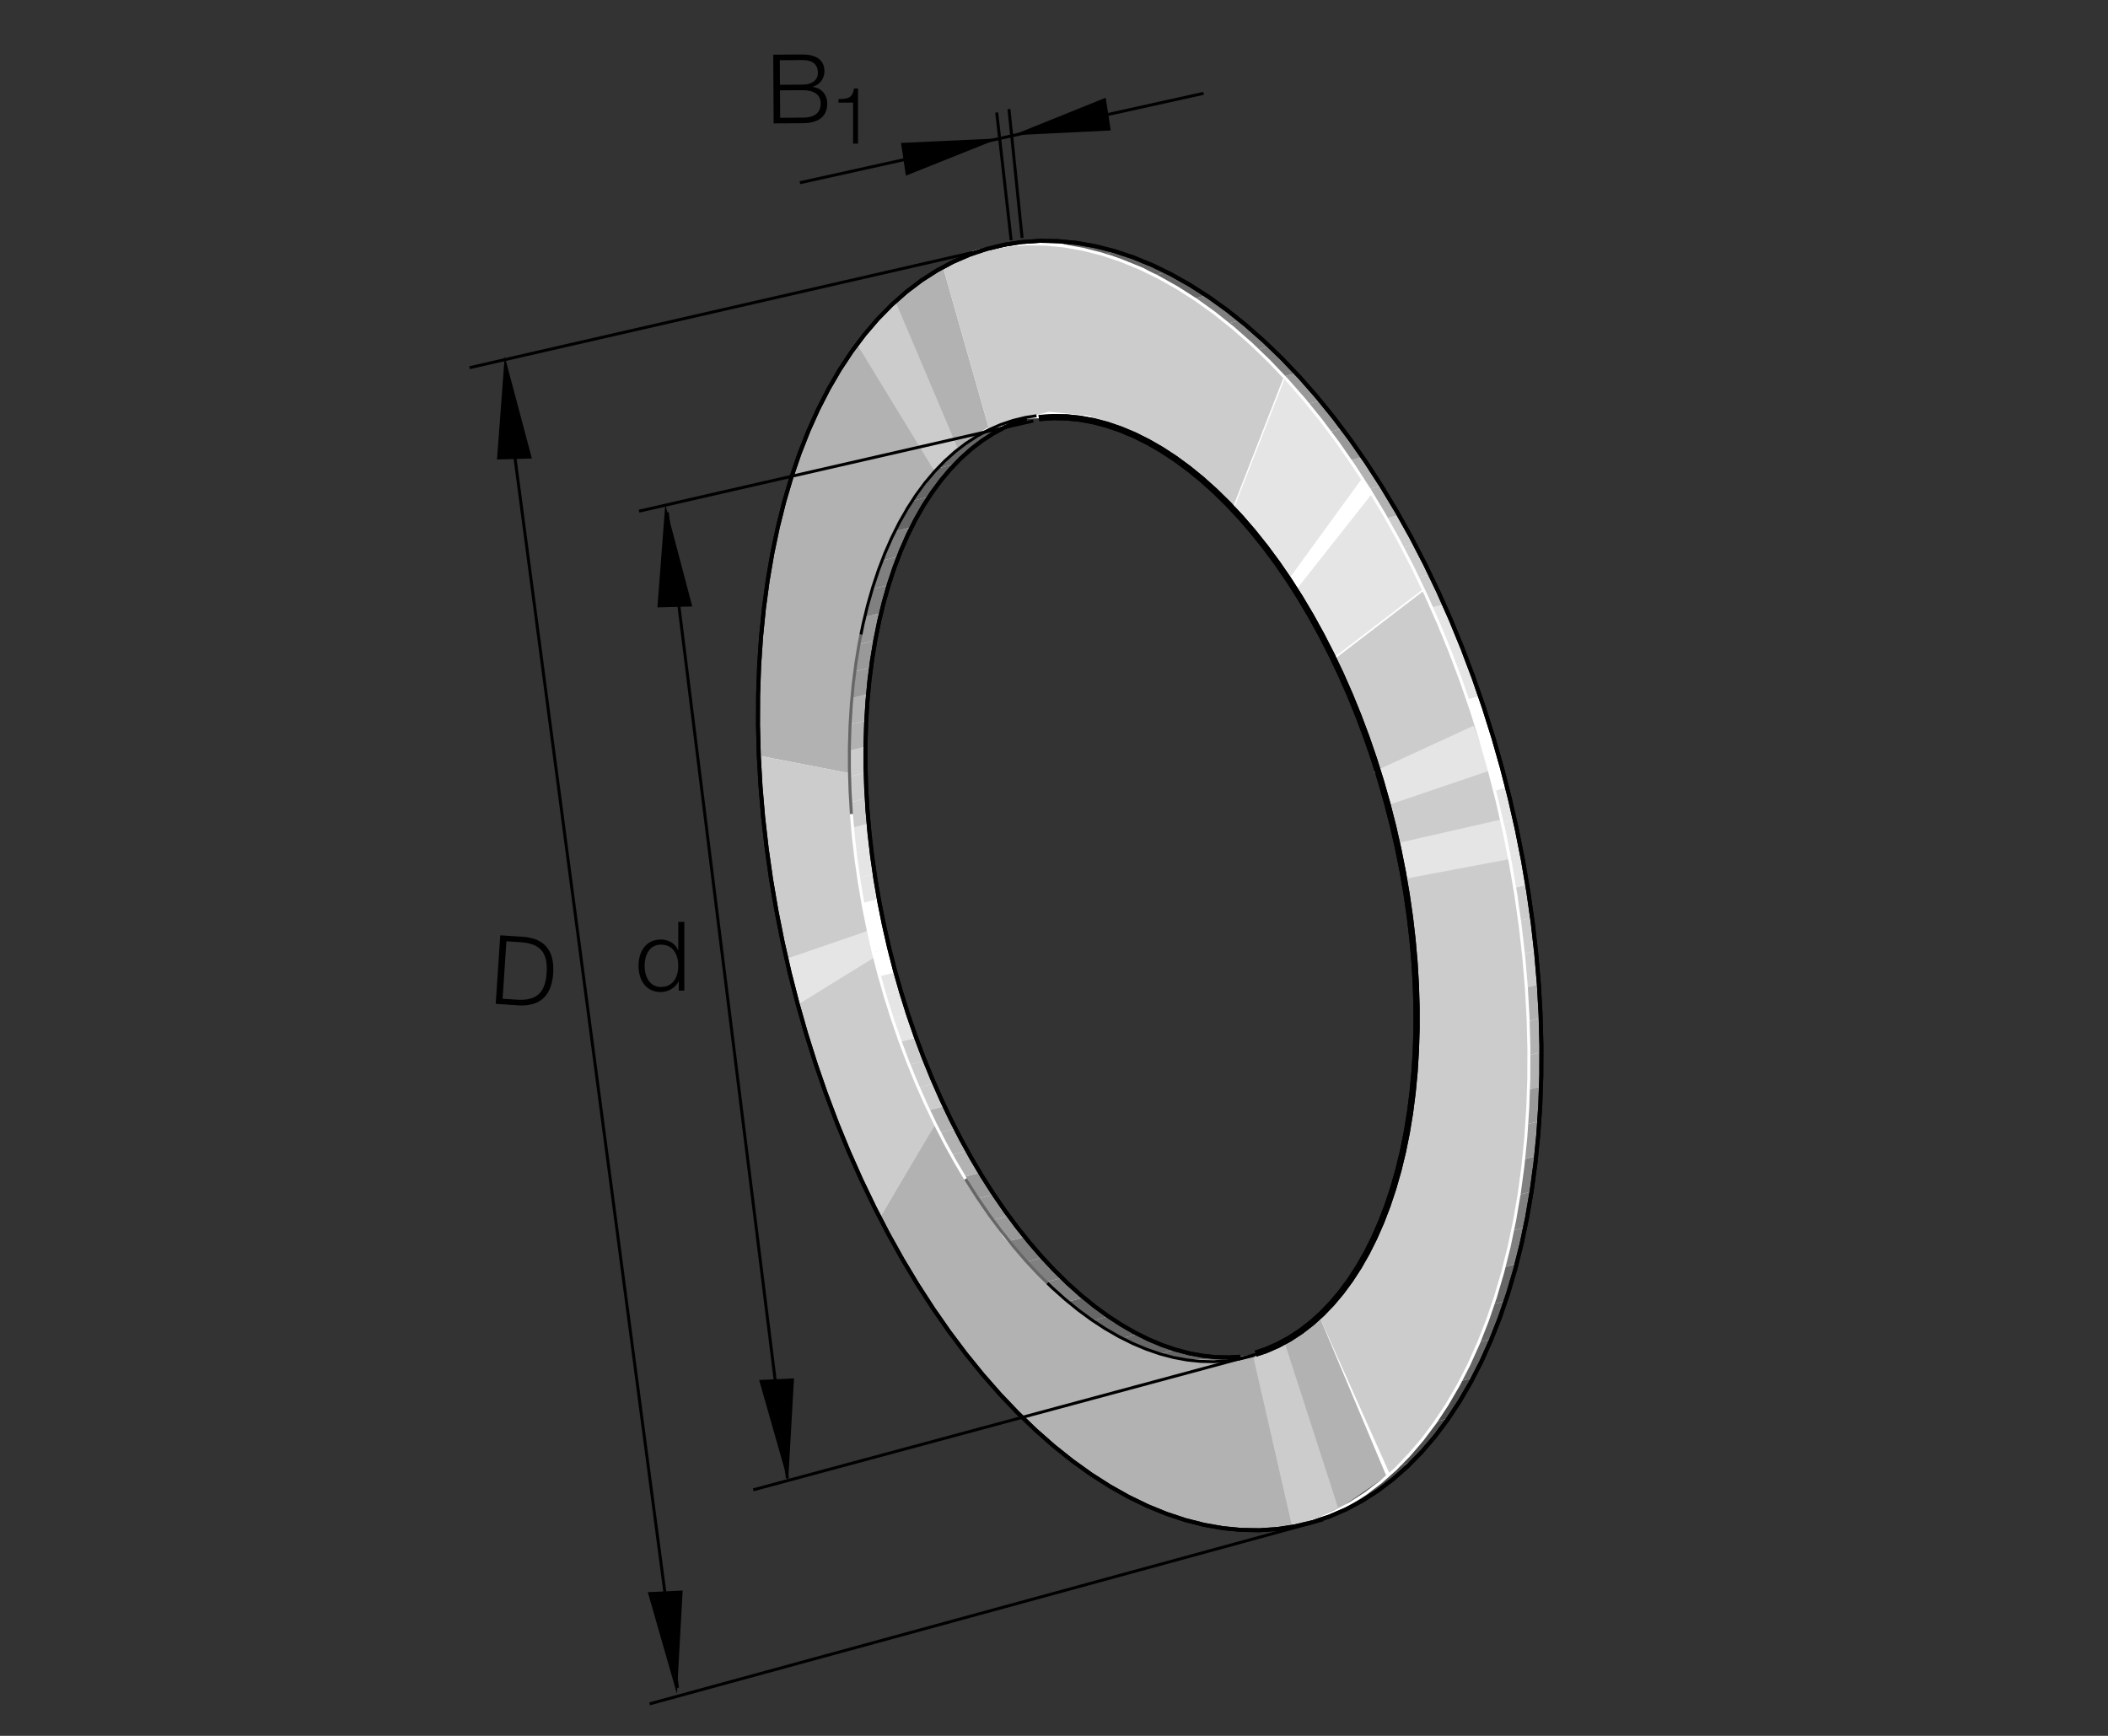<?xml version="1.0" encoding="utf-8"?>
<!-- Generator: Adobe Illustrator 22.1.0, SVG Export Plug-In . SVG Version: 6.00 Build 0)  -->
<svg version="1.1" xmlns="http://www.w3.org/2000/svg" xmlns:xlink="http://www.w3.org/1999/xlink" x="0px" y="0px"
	 viewBox="0 0 1204.726 992.124" style="enable-background:new 0 0 1204.726 992.124;" xml:space="preserve">
<rect x="0" y="0" width="1204.726" height="992.124" fill="#333333" stroke="none"/>
<style type="text/css">
	.st0{fill:none;}
	.st1{fill:#FFFFFF;}
	.st2{fill-rule:evenodd;clip-rule:evenodd;fill:#B2B2B2;}
	.st3{fill-rule:evenodd;clip-rule:evenodd;fill:#CCCCCC;}
	.st4{fill-rule:evenodd;clip-rule:evenodd;fill:#E5E5E5;}
	.st5{fill-rule:evenodd;clip-rule:evenodd;fill:#FFFFFF;}
	.st6{fill-rule:evenodd;clip-rule:evenodd;fill:#666666;}
	.st7{fill-rule:evenodd;clip-rule:evenodd;fill:#808080;}
	.st8{fill-rule:evenodd;clip-rule:evenodd;fill:#999999;}
	.st9{fill-rule:evenodd;clip-rule:evenodd;fill:#4D4D4D;}
	.st10{fill:none;stroke:#666666;stroke-width:1.701;stroke-miterlimit:10;}
	.st11{fill:none;stroke:#FFFFFF;stroke-width:1.701;stroke-miterlimit:10;}
	.st12{fill:none;stroke:#000000;stroke-width:1.701;stroke-miterlimit:10;}
	.st13{fill:none;stroke:#000000;stroke-width:2.268;stroke-miterlimit:10;}
	.st14{fill:none;stroke:#000000;stroke-width:3.543;stroke-miterlimit:10;}
	.st15{fill-rule:evenodd;clip-rule:evenodd;}
</style>
<rect class="st0" width="1204.726" height="992.124"/>
<path class="st1" d="M708.682,775.439l-6.162,0.396l-7.534-0.156l-7.622-0.791l-7.695-1.416l-7.749-2.041l-7.788-2.661l-7.805-3.276
	l-7.805-3.887l-7.788-4.482l-7.754-5.063l-7.697-5.645l-7.625-6.206l-7.536-6.753l-7.427-7.285l-7.305-7.798l-7.161-8.301
	l-7.001-8.775l-6.829-9.233l-6.638-9.663l-6.43-10.078l-6.208-10.469l-5.972-10.83l-5.723-11.172l-5.459-11.487l-5.183-11.772
	l-4.898-12.029l-4.595-12.26l-4.285-12.466l-3.965-12.637l-3.635-12.778l-3.298-12.895l-2.952-12.976l-2.598-13.032l-2.242-13.054
	l-1.875-13.047l-1.508-13.008l-1.135-12.939l-0.759-12.842l-0.386-12.712l-0.007-12.554l0.369-12.366l0.747-12.151l1.12-11.904
	l1.492-11.633l1.863-11.33l2.224-11.006l2.585-10.655l2.937-10.276l3.281-9.878l3.623-9.451l3.953-9.006l4.272-8.538l4.583-8.051
	l4.883-7.547l5.173-7.021l5.447-6.482l5.713-5.927l5.964-5.359l6.199-4.775l6.421-4.185l6.63-3.584l6.819-2.971l5.698-1.916
	l7.124-0.322l1.006-0.154l7.405-0.471l7.515,0.156l7.605,0.786l7.676,1.413l7.731,2.036l7.769,2.656l7.786,3.269l7.788,3.875
	l7.771,4.47l7.732,5.056l7.68,5.63l7.608,6.189l7.517,6.738l7.412,7.268l7.286,7.781l7.143,8.279l6.987,8.753l6.812,9.209
	l6.621,9.641l6.416,10.056l6.192,10.442l5.957,10.806l5.713,11.148l5.444,11.455l5.171,11.746l4.883,12.002l4.585,12.232
	l4.272,12.434l3.956,12.605l3.627,12.751l3.291,12.862l2.945,12.949l2.593,12.998l2.232,13.022l1.875,13.015l1.504,12.979
	l1.133,12.908l0.761,12.81l0.381,12.683l0.01,12.522l-0.371,12.339l-0.747,12.119l-1.118,11.878l-1.485,11.604l-1.86,11.303
	l-2.217,10.982l-2.578,10.625l-2.935,10.254l-3.271,9.853l-3.614,9.429l-3.945,8.984l-4.258,8.521l-4.576,8.032l-4.873,7.525
	l-5.161,7.006l-5.43,6.47l-5.703,5.908l-5.947,5.347l-6.181,4.766l-6.411,4.174l-6.611,3.574l-6.802,2.964l-5.83,1.958
	L708.682,775.439z M558.052,144.257l-3.86,1.292l-9.487,4.099l-9.226,4.927l-8.943,5.752l-8.635,6.56l-8.313,7.351l-7.966,8.125
	l-7.605,8.882l-7.224,9.617l-6.826,10.332l-6.411,11.02l-5.984,11.683l-5.542,12.316l-5.086,12.925l-4.619,13.503l-4.139,14.045
	l-3.652,14.561l-3.157,15.039l-2.651,15.481l-2.144,15.889l-1.626,16.26l-1.111,16.591l-0.586,16.885l-0.064,17.138l0.457,17.351
	l0.982,17.527l1.499,17.658l2.014,17.749l2.527,17.8l3.032,17.808l3.53,17.773l4.021,17.7l4.502,17.583l4.97,17.424l5.43,17.229
	l5.877,16.987l6.306,16.714l6.726,16.396l7.126,16.036l7.512,15.649l7.881,15.215l8.228,14.756l8.56,14.248l8.867,13.72l9.157,13.16
	l9.427,12.563l9.67,11.933l9.896,11.284l10.093,10.6l10.271,9.903l10.425,9.18l10.552,8.422l10.654,7.661l10.732,6.87l10.789,6.069
	l10.815,5.254l10.818,4.429l10.799,3.589l10.747,2.74l10.679,1.889l10.576,1.026l10.459,0.176l10.313-0.694l1.865-0.283l8.271-1.27
	l9.952-2.402l9.727-3.257l9.487-4.096l9.228-4.932l8.936-5.752l8.638-6.552l8.31-7.354l7.969-8.125l7.607-8.882l7.222-9.619
	l6.826-10.327l6.411-11.021l5.987-11.685l5.537-12.315l5.088-12.93l4.619-13.501l4.141-14.048L869.585,711l3.155-15.039
	l2.651-15.479l2.144-15.888l1.63-16.26l1.104-16.591l0.591-16.885l0.063-17.138l-0.459-17.354l-0.977-17.524l-1.504-17.659
	l-2.011-17.749l-2.529-17.8l-3.032-17.807l-3.53-17.773l-4.023-17.7l-4.497-17.583l-4.971-17.424l-5.434-17.229l-5.875-16.99
	l-6.308-16.711l-6.724-16.394l-7.129-16.04l-7.509-15.645l-7.881-15.22l-8.228-14.751l-8.555-14.253l-8.872-13.723l-9.155-13.154
	l-9.429-12.561l-9.668-11.936l-9.897-11.284l-10.093-10.605l-10.273-9.9l-10.42-9.175l-10.552-8.428l-10.654-7.658l-10.735-6.871
	l-10.786-6.071l-10.815-5.257l-10.82-4.424l-10.796-3.589l-10.75-2.742l-10.676-1.887l-10.578-1.031l-10.459-0.168l-10.31,0.691
	l-10.141,1.551l-9.944,2.404L558.052,144.257z"/>
<polygon class="st2" points="503.274,695.151 507.588,705.131 524.375,734.135 533.242,747.856 542.4,761.016 551.826,773.579 
	561.496,785.512 571.392,796.797 581.484,807.397 591.755,817.299 602.18,826.479 612.732,834.902 623.386,842.563 644.907,855.503 
	655.723,860.756 666.54,865.185 688.086,871.513 709.341,874.428 719.8,874.604 730.112,873.911 743.911,871.391 752.788,868.144 
	763.291,863.71 772.808,858.295 783.97,851.074 792.339,843.686 754.102,752.602 748.027,757.856 741.787,762.446 734.897,766.714 
	727.676,770.493 718.32,774.102 710.771,776.401 702.076,777.387 694.36,778.208 685.005,778.53 676.47,777.387 670.801,775.898 
	657.104,771.967 642.988,765.566 627.891,757.358 613.611,747.514 602.781,737.666 588.174,723.549 573.404,706.977 
	555.677,680.551 544.026,661.68 534.505,641.982 "/>
<polygon class="st2" points="565.207,245.029 539.102,153.286 526.536,160.327 517.901,166.887 509.587,174.238 501.621,182.363 
	494.016,191.245 486.792,200.861 479.966,211.193 473.555,222.214 467.571,233.896 462.029,246.213 456.943,259.138 
	448.186,286.687 444.534,301.247 441.377,316.286 438.726,331.767 436.582,347.656 433.845,380.507 433.26,397.392 433.196,414.531 
	433.652,431.882 485.4,441.943 485.796,414.738 486.543,402.565 487.666,390.639 489.16,378.984 491.025,367.632 493.255,356.604 
	495.845,345.93 498.787,335.634 505.447,316.845 516.726,292.021 533.135,270.391 551.038,253.234 564.463,244.285 "/>
<polygon class="st3" points="565.207,245.029 539.102,153.286 549.546,147.319 562.227,142.844 577.888,139.116 599.519,139.116 
	628.608,145.08 652.476,153.286 678.584,168.203 706.182,188.342 730.796,212.956 733.78,215.195 704.688,289.783 682.312,269.643 
	653.97,250.251 621.897,237.57 599.519,235.332 575.652,241.301 565.955,244.285 "/>
<polygon class="st3" points="433.652,431.882 436.133,467.067 440.674,502.617 443.706,520.424 447.236,538.198 451.257,555.898 
	455.76,573.481 460.73,590.905 478.342,641.836 485.068,658.232 492.195,674.267 499.707,689.917 503.274,695.151 534.624,642.587 
	528.828,630.517 523.635,618.725 518.73,606.669 514.126,594.387 509.831,581.899 498.913,543.516 495.957,530.513 493.352,517.456 
	491.108,504.377 489.228,491.306 487.717,478.273 486.58,465.31 485.818,452.443 485.4,441.943 "/>
<polygon class="st3" points="794.2,842.348 754.102,752.602 762.1,746.055 770.713,733.53 778.54,722.573 784.844,708.032 
	795.723,679.643 798.662,669.345 801.255,658.672 803.482,647.646 806.841,624.636 808.716,600.534 809.082,588.146 
	808.691,562.832 805.279,523.967 801.157,497.819 798.555,484.763 795.596,471.76 792.29,458.842 784.678,433.376 775.776,408.603 
	765.684,384.758 762.232,377.075 813.642,337.673 818.335,347.068 834.927,388.855 845.737,421.699 855.391,455.881 
	863.652,495.454 871.396,544.235 873.896,585.004 873.706,616.584 872.007,650.063 870.381,666.323 865.586,697.69 858.775,727.29 
	850.02,754.839 839.395,780.083 825.21,804.282 811.49,824.248 792.339,843.686 "/>
<polygon class="st4" points="761.352,376.538 812.681,337.207 802.915,315.73 790.366,292.856 777.813,273.611 766.372,256.875 
	751.592,235.954 734.297,216.149 705.01,290.903 721.186,309.87 738.76,335.256 752.983,359.521 762.471,377.094 "/>
<polygon class="st5" points="736.372,331.232 777.905,274.121 783.96,282.344 740.268,337.722 "/>
<polygon class="st4" points="448.987,548.151 455.561,574.445 499.385,547.422 495.735,532.082 "/>
<polygon class="st4" points="785.268,440.971 842.143,414.809 850.102,435.283 859.205,468.271 862.617,491.02 802.33,502.397 
	795.503,471.684 788.682,446.66 "/>
<polygon class="st3" points="792.945,460.3 851.675,440.319 856.518,457.272 858.94,468.171 797.788,482.094 "/>
<polygon class="st3" points="734.341,767.875 764.693,861.694 752.271,867.905 738.477,872.734 716.401,776.157 "/>
<polygon class="st3" points="547.729,257.15 511.8,172.354 500.3,183.132 490.24,197.505 534.075,269.365 541.98,261.46 "/>
<polygon class="st6" points="663.928,773.427 677.256,776.865 698.511,777.383 712.51,775.313 705.771,775.313 686.07,774.79 
	672.773,771.142 "/>
<polygon class="st6" points="641.263,764.844 647.412,767.9 655.232,771.186 663.928,773.427 672.773,771.142 664.131,768.769 
	650.415,762.48 "/>
<polygon class="st6" points="624.492,754.731 639.592,764.008 641.263,764.844 650.415,762.48 648.521,761.606 640.732,757.124 
	633.506,752.402 "/>
<polygon class="st6" points="609.834,744.082 613.611,747.514 624.021,754.448 624.492,754.731 633.506,752.402 632.978,752.06 
	625.281,746.416 619.378,741.611 "/>
<polygon class="st7" points="597.71,732.768 602.781,737.666 609.834,744.082 619.378,741.611 617.656,740.209 610.12,733.457 
	606.975,730.371 "/>
<polygon class="st7" points="586.338,721.264 588.174,723.549 597.71,732.768 606.975,730.371 602.693,726.172 595.803,718.813 "/>
<polygon class="st7" points="576.746,709.297 586.338,721.264 595.803,718.813 595.388,718.374 588.227,710.073 585.75,706.967 "/>
<polygon class="st8" points="567.622,697.211 572.168,703.589 576.746,709.297 585.75,706.967 581.226,701.298 576.648,694.878 "/>
<polygon class="st8" points="558.931,685.014 567.622,697.211 576.648,694.878 567.956,682.68 "/>
<polygon class="st8" points="551.235,672.553 558.677,684.658 558.931,685.014 567.956,682.68 567.759,682.402 561.328,672.324 
	560.107,670.258 "/>
<polygon class="st2" points="543.86,660.019 546.016,664.072 551.235,672.553 560.107,670.258 555.12,661.855 552.828,657.7 "/>
<polygon class="st2" points="537.109,647.314 543.86,660.019 552.828,657.7 549.148,651.025 546.062,645 "/>
<polygon class="st2" points="530.85,634.49 534.297,642.021 537.109,647.314 546.062,645 543.425,639.853 540.02,632.119 "/>
<polygon class="st3" points="524.939,621.572 530.85,634.49 540.02,632.119 534.309,619.15 "/>
<polygon class="st3" points="519.639,608.496 523.635,618.725 524.939,621.572 534.309,619.15 528.599,606.179 "/>
<polygon class="st3" points="514.512,595.375 519.639,608.496 528.599,606.179 527.886,604.565 523.586,593.029 "/>
<polygon class="st4" points="510.078,582.078 514.126,594.387 514.512,595.375 523.586,593.029 518.672,579.854 "/>
<polygon class="st4" points="505.727,568.754 505.86,569.238 510.078,582.078 518.672,579.854 518.094,578.303 514.668,566.443 "/>
<polygon class="st4" points="502.082,555.251 505.727,568.754 514.668,566.443 511.352,554.97 510.809,552.995 "/>
<polygon class="st4" points="502.082,555.251 510.809,552.995 507.207,539.936 499.429,541.492 498.913,543.516 "/>
<polygon class="st5" points="499.253,544.16 502.217,556.433 501.86,558.23 511.865,555.727 508.193,541.848 "/>
<polygon class="st5" points="495.898,530.198 495.957,530.513 499.253,544.16 508.193,541.848 508.108,541.528 505.156,528.552 
	505.025,527.839 "/>
<polygon class="st5" points="493.274,516.047 495.898,530.198 505.025,527.839 502.4,513.686 "/>
<polygon class="st4" points="490.747,501.87 491.108,504.377 493.274,516.047 502.4,513.686 500.317,502.465 499.892,499.507 "/>
<polygon class="st4" points="488.845,487.534 489.228,491.306 490.747,501.87 499.892,499.507 498.442,489.418 497.952,485.178 "/>
<polygon class="st4" points="487.373,473.083 488.845,487.534 497.952,485.178 496.934,476.411 496.435,470.74 "/>
<polygon class="st3" points="486.277,458.537 486.58,465.31 487.373,473.083 496.435,470.74 495.798,463.471 495.366,456.186 "/>
<polygon class="st3" points="485.62,443.876 486.277,458.537 495.366,456.186 495.039,450.629 494.761,441.513 "/>
<polygon class="st3" points="485.589,429.055 485.432,439.707 485.62,443.876 494.761,441.513 494.653,437.917 494.646,426.714 "/>
<polygon class="st2" points="485.83,414.162 485.796,414.738 485.589,429.055 494.646,426.714 494.646,425.363 495.266,411.723 "/>
<polygon class="st2" points="486.872,399.064 486.543,402.565 485.83,414.162 495.266,411.723 495.762,400.847 496.228,396.645 "/>
<polygon class="st8" points="488.542,383.803 487.666,390.639 486.872,399.064 496.228,396.645 497.922,381.376 "/>
<polygon class="st8" points="490.906,368.361 489.16,378.984 488.542,383.803 497.922,381.376 498.374,377.309 500.464,365.891 "/>
<polygon class="st8" points="494.206,352.678 493.255,356.604 491.025,367.632 490.906,368.361 500.464,365.891 502.461,354.973 
	503.716,350.219 "/>
<polygon class="st7" points="498.47,336.745 495.845,345.93 494.206,352.678 503.716,350.219 507.913,334.304 "/>
<polygon class="st7" points="504.26,320.419 502.078,325.74 498.787,335.634 498.47,336.745 507.913,334.304 507.983,334.042 
	511.265,324.165 513.63,317.995 "/>
<polygon class="st7" points="511.709,303.662 509.665,307.246 504.26,320.419 513.63,317.995 514.888,314.714 518.841,305.708 
	521.075,301.24 "/>
<polygon class="st6" points="522.026,286.164 520.622,288.037 511.709,303.662 521.075,301.24 523.113,297.17 527.695,289.118 
	531.409,283.737 "/>
<polygon class="st6" points="536.565,267.576 533.758,270.525 522.026,286.164 531.409,283.737 537.751,274.551 546.285,265.061 "/>
<polygon class="st6" points="536.565,267.576 546.285,265.061 548.911,262.141 554.875,256.782 567.495,247.822 580.945,241.267 
	563.155,246.757 546.265,257.39 "/>
<polygon class="st5" points="850.293,435.171 855.268,452.944 862.007,451.386 856.87,433.469 "/>
<polygon class="st5" points="844.727,417.363 848.013,427.016 850.293,435.171 856.87,433.469 853.389,421.345 851.495,415.612 "/>
<polygon class="st5" points="838.672,399.68 840.806,405.842 844.727,417.363 851.495,415.612 845.635,397.88 "/>
<polygon class="st4" points="832.363,382.065 834.927,388.855 838.672,399.68 845.635,397.88 842.08,387.126 839.477,380.227 "/>
<polygon class="st4" points="825.517,364.589 828.618,372.141 832.363,382.065 839.477,380.227 835.771,370.415 832.632,362.749 "/>
<polygon class="st4" points="818.12,347.255 821.895,355.747 825.517,364.589 832.632,362.749 829.048,354.021 825.225,345.417 "/>
<polygon class="st3" points="810.142,330.07 814.766,339.707 818.12,347.255 825.225,345.417 821.919,337.98 817.241,328.234 "/>
<polygon class="st3" points="801.548,313.044 807.256,324.063 810.142,330.07 817.241,328.234 814.41,322.336 808.647,311.21 "/>
<polygon class="st3" points="792.315,296.186 799.375,308.845 801.548,313.044 808.647,311.21 806.529,307.116 799.41,294.35 "/>
<polygon class="st2" points="782.373,279.512 782.588,279.839 791.147,294.091 792.315,296.186 799.41,294.35 798.301,292.365 
	789.746,278.112 789.463,277.678 "/>
<polygon class="st2" points="771.587,263.054 773.721,266.118 782.373,279.512 789.463,277.678 780.874,264.389 778.667,261.22 "/>
<polygon class="st8" points="759.951,246.816 764.56,252.961 771.587,263.054 778.667,261.22 771.719,251.235 767.026,244.985 "/>
<polygon class="st8" points="747.373,230.82 755.137,240.4 759.951,246.816 767.026,244.985 762.29,238.674 754.448,228.992 "/>
<polygon class="st8" points="733.623,215.132 735.571,217.18 745.464,228.464 747.373,230.82 754.448,228.992 752.622,226.738 
	742.725,215.454 740.684,213.303 "/>
<polygon class="st7" points="718.457,199.804 725.478,206.577 733.623,215.132 740.684,213.303 732.632,204.848 725.508,197.98 "/>
<polygon class="st7" points="701.558,184.926 704.785,187.5 715.205,196.674 718.457,199.804 725.508,197.98 722.358,194.949 
	711.938,185.773 708.599,183.105 "/>
<polygon class="st7" points="682.368,170.642 683.577,171.416 694.228,179.074 701.558,184.926 708.599,183.105 701.387,177.346 
	690.732,169.688 689.39,168.828 "/>
<polygon class="st6" points="660.195,157.131 672.842,164.543 682.368,170.642 689.39,168.828 679.997,162.817 669.211,156.745 
	666.597,155.476 "/>
<polygon class="st6" points="631.743,145.242 634.905,145.988 653.572,153.247 660.195,157.131 666.597,155.476 658.396,151.489 
	647.576,147.065 637.563,143.735 "/>
<polygon class="st6" points="631.743,145.242 637.563,143.735 636.78,143.477 626.03,140.734 615.354,138.848 604.776,137.817 
	594.316,137.648 584.006,138.339 606.387,139.248 "/>
<polygon class="st9" points="797.935,838.042 791.563,844.223 764.497,862.939 740.249,872.358 750.201,869.956 759.927,866.699 
	769.414,862.602 778.642,857.67 787.578,851.918 796.216,845.366 804.526,838.012 806.738,835.761 "/>
<polygon class="st9" points="820.464,812.641 820.171,813.115 811.719,824.648 797.935,838.042 806.738,835.761 812.495,829.887 
	820.102,821.005 827.325,811.386 827.745,810.756 "/>
<polygon class="st9" points="834.615,789.409 833.409,791.767 820.464,812.641 827.745,810.756 834.15,801.06 840.561,790.039 
	841.841,787.539 "/>
<polygon class="st6" points="845.19,767.104 844.932,767.763 839.395,780.083 834.615,789.409 841.841,787.539 846.548,778.354 
	852.085,766.04 852.402,765.234 "/>
<polygon class="st6" points="853.227,745.454 850.02,754.839 845.19,767.104 852.402,765.234 857.173,753.11 860.435,743.589 "/>
<polygon class="st6" points="859.541,724.248 858.775,727.29 854.639,741.337 853.227,745.454 860.435,743.589 861.792,739.609 
	865.933,725.561 866.728,722.388 "/>
<polygon class="st7" points="864.38,703.422 862.432,712.729 859.541,724.248 866.728,722.388 869.585,711 871.563,701.567 "/>
<polygon class="st7" points="868.12,682.885 865.586,697.69 864.38,703.422 871.563,701.567 872.74,695.961 875.298,681.03 "/>
<polygon class="st7" points="870.747,662.631 870.381,666.323 868.237,682.207 868.12,682.885 875.298,681.03 875.391,680.483 
	877.535,664.594 877.915,660.781 "/>
<polygon class="st8" points="872.505,642.607 872.007,650.063 870.747,662.631 877.915,660.781 879.165,648.334 879.668,640.756 "/>
<polygon class="st8" points="873.486,622.783 873.115,633.469 872.505,642.607 879.668,640.756 880.268,631.743 880.645,620.932 "/>
<polygon class="st2" points="873.755,603.142 873.706,616.584 873.486,622.783 880.645,620.932 880.859,614.858 880.908,601.292 "/>
<polygon class="st2" points="873.35,583.674 873.77,599.445 873.755,603.142 880.908,601.292 880.923,597.719 880.503,581.826 "/>
<polygon class="st2" points="872.31,564.372 872.33,564.568 873.31,582.094 873.35,583.674 880.503,581.826 880.464,580.366 
	879.487,562.841 879.458,562.524 "/>
<polygon class="st3" points="870.645,545.232 870.83,546.909 872.31,564.372 879.458,562.524 877.983,545.183 877.779,543.386 "/>
<polygon class="st3" points="868.575,526.196 870.645,545.232 877.779,543.386 875.972,527.434 875.455,524.417 "/>
<polygon class="st3" points="866.221,507.233 866.997,511.691 868.575,526.196 875.455,524.417 872.266,505.668 "/>
<polygon class="st4" points="862.964,488.503 866.221,507.233 872.266,505.668 869.072,486.923 "/>
<polygon class="st4" points="859.224,469.899 861.235,478.584 862.964,488.503 869.072,486.923 866.88,474.052 865.498,468.276 "/>
<polygon class="st4" points="859.224,469.899 865.498,468.276 861.08,449.846 854.995,451.875 854.615,451.809 855.767,454.975 "/>
<polyline class="st10" points="492.029,362.666 491.025,367.632 489.16,378.984 487.666,390.639 486.543,402.565 485.796,414.738 
	485.425,427.131 485.432,439.707 485.818,452.443 486.58,465.31 486.582,465.332 "/>
<polyline class="st11" points="486.582,465.332 487.717,478.273 489.228,491.306 491.108,504.377 493.352,517.456 495.957,530.513 
	498.913,543.516 502.217,556.433 505.86,569.238 509.831,581.899 514.126,594.387 518.73,606.669 523.635,618.725 528.828,630.517 
	534.297,642.021 540.032,653.217 546.016,664.072 551.824,673.862 "/>
<polyline class="st10" points="551.824,673.862 552.237,674.56 558.677,684.658 565.328,694.34 572.168,703.589 579.185,712.378 
	586.36,720.693 593.677,728.51 598.625,733.359 "/>
<polyline class="st12" points="598.625,733.359 601.118,735.805 608.669,742.573 616.309,748.793 624.021,754.448 631.79,759.521 
	639.592,764.008 647.412,767.9 655.232,771.186 663.035,773.852 670.801,775.898 678.511,777.314 686.147,778.105 693.696,778.266 
	701.128,777.792 708.443,776.685 715.61,774.951 716.767,774.56 "/>
<polyline class="st12" points="592.371,237.636 586.067,238.591 578.896,240.324 571.888,242.683 565.056,245.659 558.414,249.248 
	551.98,253.442 545.769,258.228 539.795,263.596 534.073,269.534 528.613,276.027 523.43,283.064 518.538,290.625 513.945,298.691 
	509.665,307.246 505.705,316.27 502.078,325.74 498.787,335.634 495.845,345.93 493.255,356.604 492.029,362.666 "/>
<polyline class="st11" points="743.911,871.391 752.768,868.427 762.261,864.331 771.484,859.399 780.425,853.647 789.063,847.089 
	797.373,839.741 805.342,831.616 812.945,822.729 820.171,813.115 826.997,802.783 833.409,791.767 839.395,780.083 
	844.932,767.763 850.02,754.839 854.639,741.337 858.775,727.29 862.432,712.729 865.586,697.69 868.237,682.207 870.381,666.323 
	872.007,650.063 873.115,633.469 873.706,616.584 873.77,599.445 873.31,582.094 872.33,564.568 870.83,546.909 868.813,529.16 
	866.289,511.359 863.257,493.554 859.727,475.778 855.703,458.078 851.206,440.498 846.235,423.071 840.806,405.842 
	834.927,388.855 828.618,372.141 821.895,355.747 814.766,339.707 807.256,324.063 799.375,308.845 791.147,294.091 
	782.588,279.839 773.721,266.118 764.56,252.961 755.137,240.4 745.464,228.464 735.571,217.18 725.478,206.577 715.205,196.674 
	704.785,187.5 694.228,179.074 683.577,171.416 672.842,164.543 662.056,158.471 651.24,153.217 640.422,148.791 629.624,145.202 
	618.875,142.463 608.198,140.574 597.62,139.546 587.164,139.375 576.851,140.065 566.711,141.616 556.766,144.021 555.303,144.511 
	"/>
<polyline class="st13" points="586.643,239.35 580.945,241.267 574.126,244.238 567.495,247.822 561.075,252.007 554.875,256.782 
	548.911,262.141 543.198,268.068 537.751,274.551 532.578,281.572 527.695,289.118 523.113,297.17 518.841,305.708 514.888,314.714 
	511.265,324.165 507.983,334.042 505.046,344.318 502.461,354.973 500.237,365.979 498.374,377.309 496.882,388.943 
	495.762,400.847 495.015,412.998 494.646,425.363 494.653,437.917 495.039,450.629 495.798,463.471 496.934,476.411 
	498.442,489.418 500.317,502.465 502.559,515.52 505.156,528.552 508.108,541.528 511.406,554.423 515.042,567.202 519.006,579.839 
	523.291,592.305 527.886,604.565 532.784,616.594 537.966,628.366 543.425,639.853 549.148,651.025 555.12,661.855 561.328,672.324 
	567.759,682.402 574.397,692.065 581.226,701.298 588.227,710.073 595.388,718.374 602.693,726.172 610.12,733.457 617.656,740.209 
	625.281,746.416 632.978,752.06 640.732,757.124 648.521,761.606 656.326,765.493 664.131,768.769 671.919,771.43 679.668,773.471 
	687.363,774.887 694.985,775.678 702.52,775.834 708.682,775.439 "/>
<polyline class="st14" points="717.632,773.647 723.462,771.689 730.264,768.725 736.875,765.151 743.286,760.977 749.468,756.211 
	755.415,750.864 761.118,744.956 766.548,738.486 771.709,731.479 776.582,723.955 781.157,715.922 785.415,707.402 789.36,698.417 
	792.974,688.989 796.245,679.135 799.18,668.881 801.758,658.256 803.975,647.275 805.835,635.971 807.32,624.367 808.438,612.49 
	809.185,600.371 809.556,588.032 809.546,575.51 809.165,562.827 808.404,550.017 807.271,537.109 805.767,524.13 803.892,511.115 
	801.66,498.093 799.068,485.095 796.123,472.146 792.832,459.284 789.205,446.533 785.249,433.928 780.977,421.494 776.392,409.262 
	771.509,397.26 766.338,385.515 760.893,374.06 755.181,362.912 749.224,352.107 743.032,341.665 736.616,331.608 729.995,321.967 
	723.184,312.758 716.196,304.006 709.053,295.727 701.767,287.947 694.355,280.678 686.839,273.94 679.231,267.751 671.55,262.121 
	663.818,257.065 656.047,252.595 648.26,248.72 640.474,245.451 632.705,242.795 624.974,240.759 617.297,239.345 609.693,238.559 
	602.178,238.403 594.773,238.874 593.767,239.028 "/>
<polyline class="st13" points="731.977,873.628 740.249,872.358 750.201,869.956 759.927,866.699 769.414,862.602 778.642,857.67 
	787.578,851.918 796.216,845.366 804.526,838.012 812.495,829.887 820.102,821.005 827.325,811.386 834.15,801.06 840.561,790.039 
	846.548,778.354 852.085,766.04 857.173,753.11 861.792,739.609 865.933,725.561 869.585,711 872.74,695.961 875.391,680.483 
	877.535,664.594 879.165,648.334 880.268,631.743 880.859,614.858 880.923,597.719 880.464,580.366 879.487,562.841 
	877.983,545.183 875.972,527.434 873.443,509.633 870.41,491.826 866.88,474.052 862.857,456.352 858.359,438.77 853.389,421.345 
	847.955,404.116 842.08,387.126 835.771,370.415 829.048,354.021 821.919,337.98 814.41,322.336 806.529,307.116 798.301,292.365 
	789.746,278.112 780.874,264.389 771.719,251.235 762.29,238.674 752.622,226.738 742.725,215.454 732.632,204.848 722.358,194.949 
	711.938,185.773 701.387,177.346 690.732,169.688 679.997,162.817 669.211,156.745 658.396,151.489 647.576,147.065 636.78,143.477 
	626.03,140.734 615.354,138.848 604.776,137.817 594.316,137.648 584.006,138.339 573.865,139.89 563.921,142.294 558.052,144.257 
	"/>
<polyline class="st13" points="558.052,144.257 554.192,145.549 544.705,149.648 535.479,154.575 526.536,160.327 517.901,166.887 
	509.587,174.238 501.621,182.363 494.016,191.245 486.792,200.861 479.966,211.193 473.555,222.214 467.571,233.896 
	462.029,246.213 456.943,259.138 452.325,272.641 448.186,286.687 444.534,301.247 441.377,316.286 438.726,331.767 
	436.582,347.656 434.956,363.916 433.845,380.507 433.26,397.392 433.196,414.531 433.652,431.882 434.634,449.409 436.133,467.067 
	438.147,484.816 440.674,502.617 443.706,520.424 447.236,538.198 451.257,555.898 455.76,573.481 460.73,590.905 466.16,608.134 
	472.036,625.122 478.342,641.836 485.068,658.232 492.195,674.267 499.707,689.917 507.588,705.131 515.815,719.888 
	524.375,734.135 533.242,747.856 542.4,761.016 551.826,773.579 561.496,785.512 571.392,796.797 581.484,807.397 591.755,817.299 
	602.18,826.479 612.732,834.902 623.386,842.563 634.119,849.433 644.907,855.503 655.723,860.756 666.54,865.185 677.339,868.774 
	688.086,871.513 698.765,873.403 709.341,874.428 719.8,874.604 730.112,873.911 731.977,873.628 "/>
<polyline class="st13" points="586.643,239.35 580.945,241.267 574.126,244.238 567.495,247.822 561.075,252.007 554.875,256.782 
	548.911,262.141 543.198,268.068 537.751,274.551 532.578,281.572 527.695,289.118 523.113,297.17 518.841,305.708 514.888,314.714 
	511.265,324.165 507.983,334.042 505.046,344.318 502.461,354.973 500.237,365.979 498.374,377.309 496.882,388.943 
	495.762,400.847 495.015,412.998 494.646,425.363 494.653,437.917 495.039,450.629 495.798,463.471 496.934,476.411 
	498.442,489.418 500.317,502.465 502.559,515.52 505.156,528.552 508.108,541.528 511.406,554.423 515.042,567.202 519.006,579.839 
	523.291,592.305 527.886,604.565 532.784,616.594 537.966,628.366 543.425,639.853 549.148,651.025 555.12,661.855 561.328,672.324 
	567.759,682.402 574.397,692.065 581.226,701.298 588.227,710.073 595.388,718.374 602.693,726.172 610.12,733.457 617.656,740.209 
	625.281,746.416 632.978,752.06 640.732,757.124 648.521,761.606 656.326,765.493 664.131,768.769 671.919,771.43 679.668,773.471 
	687.363,774.887 694.985,775.678 702.52,775.834 708.682,775.439 "/>
<polyline class="st14" points="717.632,773.647 723.462,771.689 730.264,768.725 736.875,765.151 743.286,760.977 749.468,756.211 
	755.415,750.864 761.118,744.956 766.548,738.486 771.709,731.479 776.582,723.955 781.157,715.922 785.415,707.402 789.36,698.417 
	792.974,688.989 796.245,679.135 799.18,668.881 801.758,658.256 803.975,647.275 805.835,635.971 807.32,624.367 808.438,612.49 
	809.185,600.371 809.556,588.032 809.546,575.51 809.165,562.827 808.404,550.017 807.271,537.109 805.767,524.13 803.892,511.115 
	801.66,498.093 799.068,485.095 796.123,472.146 792.832,459.284 789.205,446.533 785.249,433.928 780.977,421.494 776.392,409.262 
	771.509,397.26 766.338,385.515 760.893,374.06 755.181,362.912 749.224,352.107 743.032,341.665 736.616,331.608 729.995,321.967 
	723.184,312.758 716.196,304.006 709.053,295.727 701.767,287.947 694.355,280.678 686.839,273.94 679.231,267.751 671.55,262.121 
	663.818,257.065 656.047,252.595 648.26,248.72 640.474,245.451 632.705,242.795 624.974,240.759 617.297,239.345 609.693,238.559 
	602.178,238.403 594.773,238.874 593.767,239.028 "/>
<polyline class="st13" points="731.977,873.628 740.249,872.358 750.201,869.956 759.927,866.699 769.414,862.602 778.642,857.67 
	787.578,851.918 796.216,845.366 804.526,838.012 812.495,829.887 820.102,821.005 827.325,811.386 834.15,801.06 840.561,790.039 
	846.548,778.354 852.085,766.04 857.173,753.11 861.792,739.609 865.933,725.561 869.585,711 872.74,695.961 875.391,680.483 
	877.535,664.594 879.165,648.334 880.268,631.743 880.859,614.858 880.923,597.719 880.464,580.366 879.487,562.841 
	877.983,545.183 875.972,527.434 873.443,509.633 870.41,491.826 866.88,474.052 862.857,456.352 858.359,438.77 853.389,421.345 
	847.955,404.116 842.08,387.126 835.771,370.415 829.048,354.021 821.919,337.98 814.41,322.336 806.529,307.116 798.301,292.365 
	789.746,278.112 780.874,264.389 771.719,251.235 762.29,238.674 752.622,226.738 742.725,215.454 732.632,204.848 722.358,194.949 
	711.938,185.773 701.387,177.346 690.732,169.688 679.997,162.817 669.211,156.745 658.396,151.489 647.576,147.065 636.78,143.477 
	626.03,140.734 615.354,138.848 604.776,137.817 594.316,137.648 584.006,138.339 573.865,139.89 563.921,142.294 558.052,144.257 
	"/>
<polyline class="st13" points="558.052,144.257 554.192,145.549 544.705,149.648 535.479,154.575 526.536,160.327 517.901,166.887 
	509.587,174.238 501.621,182.363 494.016,191.245 486.792,200.861 479.966,211.193 473.555,222.214 467.571,233.896 
	462.029,246.213 456.943,259.138 452.325,272.641 448.186,286.687 444.534,301.247 441.377,316.286 438.726,331.767 
	436.582,347.656 434.956,363.916 433.845,380.507 433.26,397.392 433.196,414.531 433.652,431.882 434.634,449.409 436.133,467.067 
	438.147,484.816 440.674,502.617 443.706,520.424 447.236,538.198 451.257,555.898 455.76,573.481 460.73,590.905 466.16,608.134 
	472.036,625.122 478.342,641.836 485.068,658.232 492.195,674.267 499.707,689.917 507.588,705.131 515.815,719.888 
	524.375,734.135 533.242,747.856 542.4,761.016 551.826,773.579 561.496,785.512 571.392,796.797 581.484,807.397 591.755,817.299 
	602.18,826.479 612.732,834.902 623.386,842.563 634.119,849.433 644.907,855.503 655.723,860.756 666.54,865.185 677.339,868.774 
	688.086,871.513 698.765,873.403 709.341,874.428 719.8,874.604 730.112,873.911 731.977,873.628 "/>
<line class="st12" x1="590.542" y1="240.615" x2="365.235" y2="292.163"/>
<line class="st12" x1="719.737" y1="773.549" x2="430.498" y2="851.518"/>
<line class="st12" x1="756.084" y1="868.681" x2="371.27" y2="973.837"/>
<line class="st12" x1="381.348" y1="292.836" x2="449.993" y2="844.922"/>
<line class="st12" x1="457.124" y1="104.443" x2="687.862" y2="53.334"/>
<polygon class="st15" points="380.21,288.227 375.708,347.158 395.64,346.625 "/>
<polygon class="st15" points="450.41,846.821 453.775,787.817 433.848,788.735 "/>
<polygon class="st15" points="578.73,77.307 634.795,74.567 631.927,55.844 "/>
<polygon class="st15" points="570.984,79.091 514.915,81.682 517.727,100.41 "/>
<g>
	<path d="M391.101,566.191h-3.19V560.8h-0.11c-1.485,3.686-5.996,6.216-10.121,6.216c-8.636,0-12.762-6.986-12.762-15.017
		c0-8.031,4.126-15.017,12.762-15.017c4.236,0,8.361,2.145,9.846,6.216h0.11v-16.282h3.465V566.191z M377.679,564.101
		c7.371,0,9.956-6.216,9.956-12.102s-2.585-12.102-9.956-12.102c-6.601,0-9.296,6.216-9.296,12.102S371.078,564.101,377.679,564.101
		z"/>
</g>
<g>
	<path d="M441.909,31.245l16.612-0.096c6.601-0.038,12.61,2.237,12.653,9.553c0.024,4.126-2.704,7.937-6.77,8.841l0.001,0.11
		c5.064,0.631,8.332,4.407,8.362,9.523c0.022,3.74-1.255,11.174-14.017,11.248l-16.612,0.096L441.909,31.245z M445.75,48.441
		l12.872-0.074c5.996-0.035,8.839-3.022,8.818-6.708c-0.028-4.896-3.068-7.354-8.899-7.32l-12.872,0.075L445.75,48.441z
		 M445.859,67.309l12.872-0.075c5.556,0.023,10.331-1.875,10.295-8.146c-0.029-5.006-3.84-7.569-10.385-7.531l-12.872,0.075
		L445.859,67.309z"/>
</g>
<line class="st12" x1="268.374" y1="210.161" x2="578.97" y2="139.023"/>
<line class="st12" x1="288.702" y1="219.257" x2="387.19" y2="964.682"/>
<polygon class="st15" points="288.447,203.681 284.038,262.622 303.98,262.06 "/>
<polygon class="st15" points="386.875,968.071 390.142,909.057 370.215,910.004 "/>
<g>
	<path d="M285.888,534.567l13.557,0.893c11.783,1.052,17.558,7.937,16.713,20.78c-0.846,12.844-7.474,18.912-19.293,18.409
		l-13.557-0.893L285.888,534.567z M287.249,570.819l7.959,0.524c11.248,0.796,16.448-3.658,17.217-15.349
		c0.77-11.691-3.801-16.788-15.056-17.474l-7.959-0.524L287.249,570.819z"/>
</g>
<line class="st12" x1="569.624" y1="64.289" x2="577.871" y2="137.319"/>
<line class="st12" x1="576.626" y1="62.353" x2="584.143" y2="136.01"/>
<g>
	<path d="M479.191,56.652c4.951-0.18,8.012-0.27,8.868-6.077h2.296v31.509h-2.836V58.678h-8.328V56.652z"/>
</g>
</svg>

